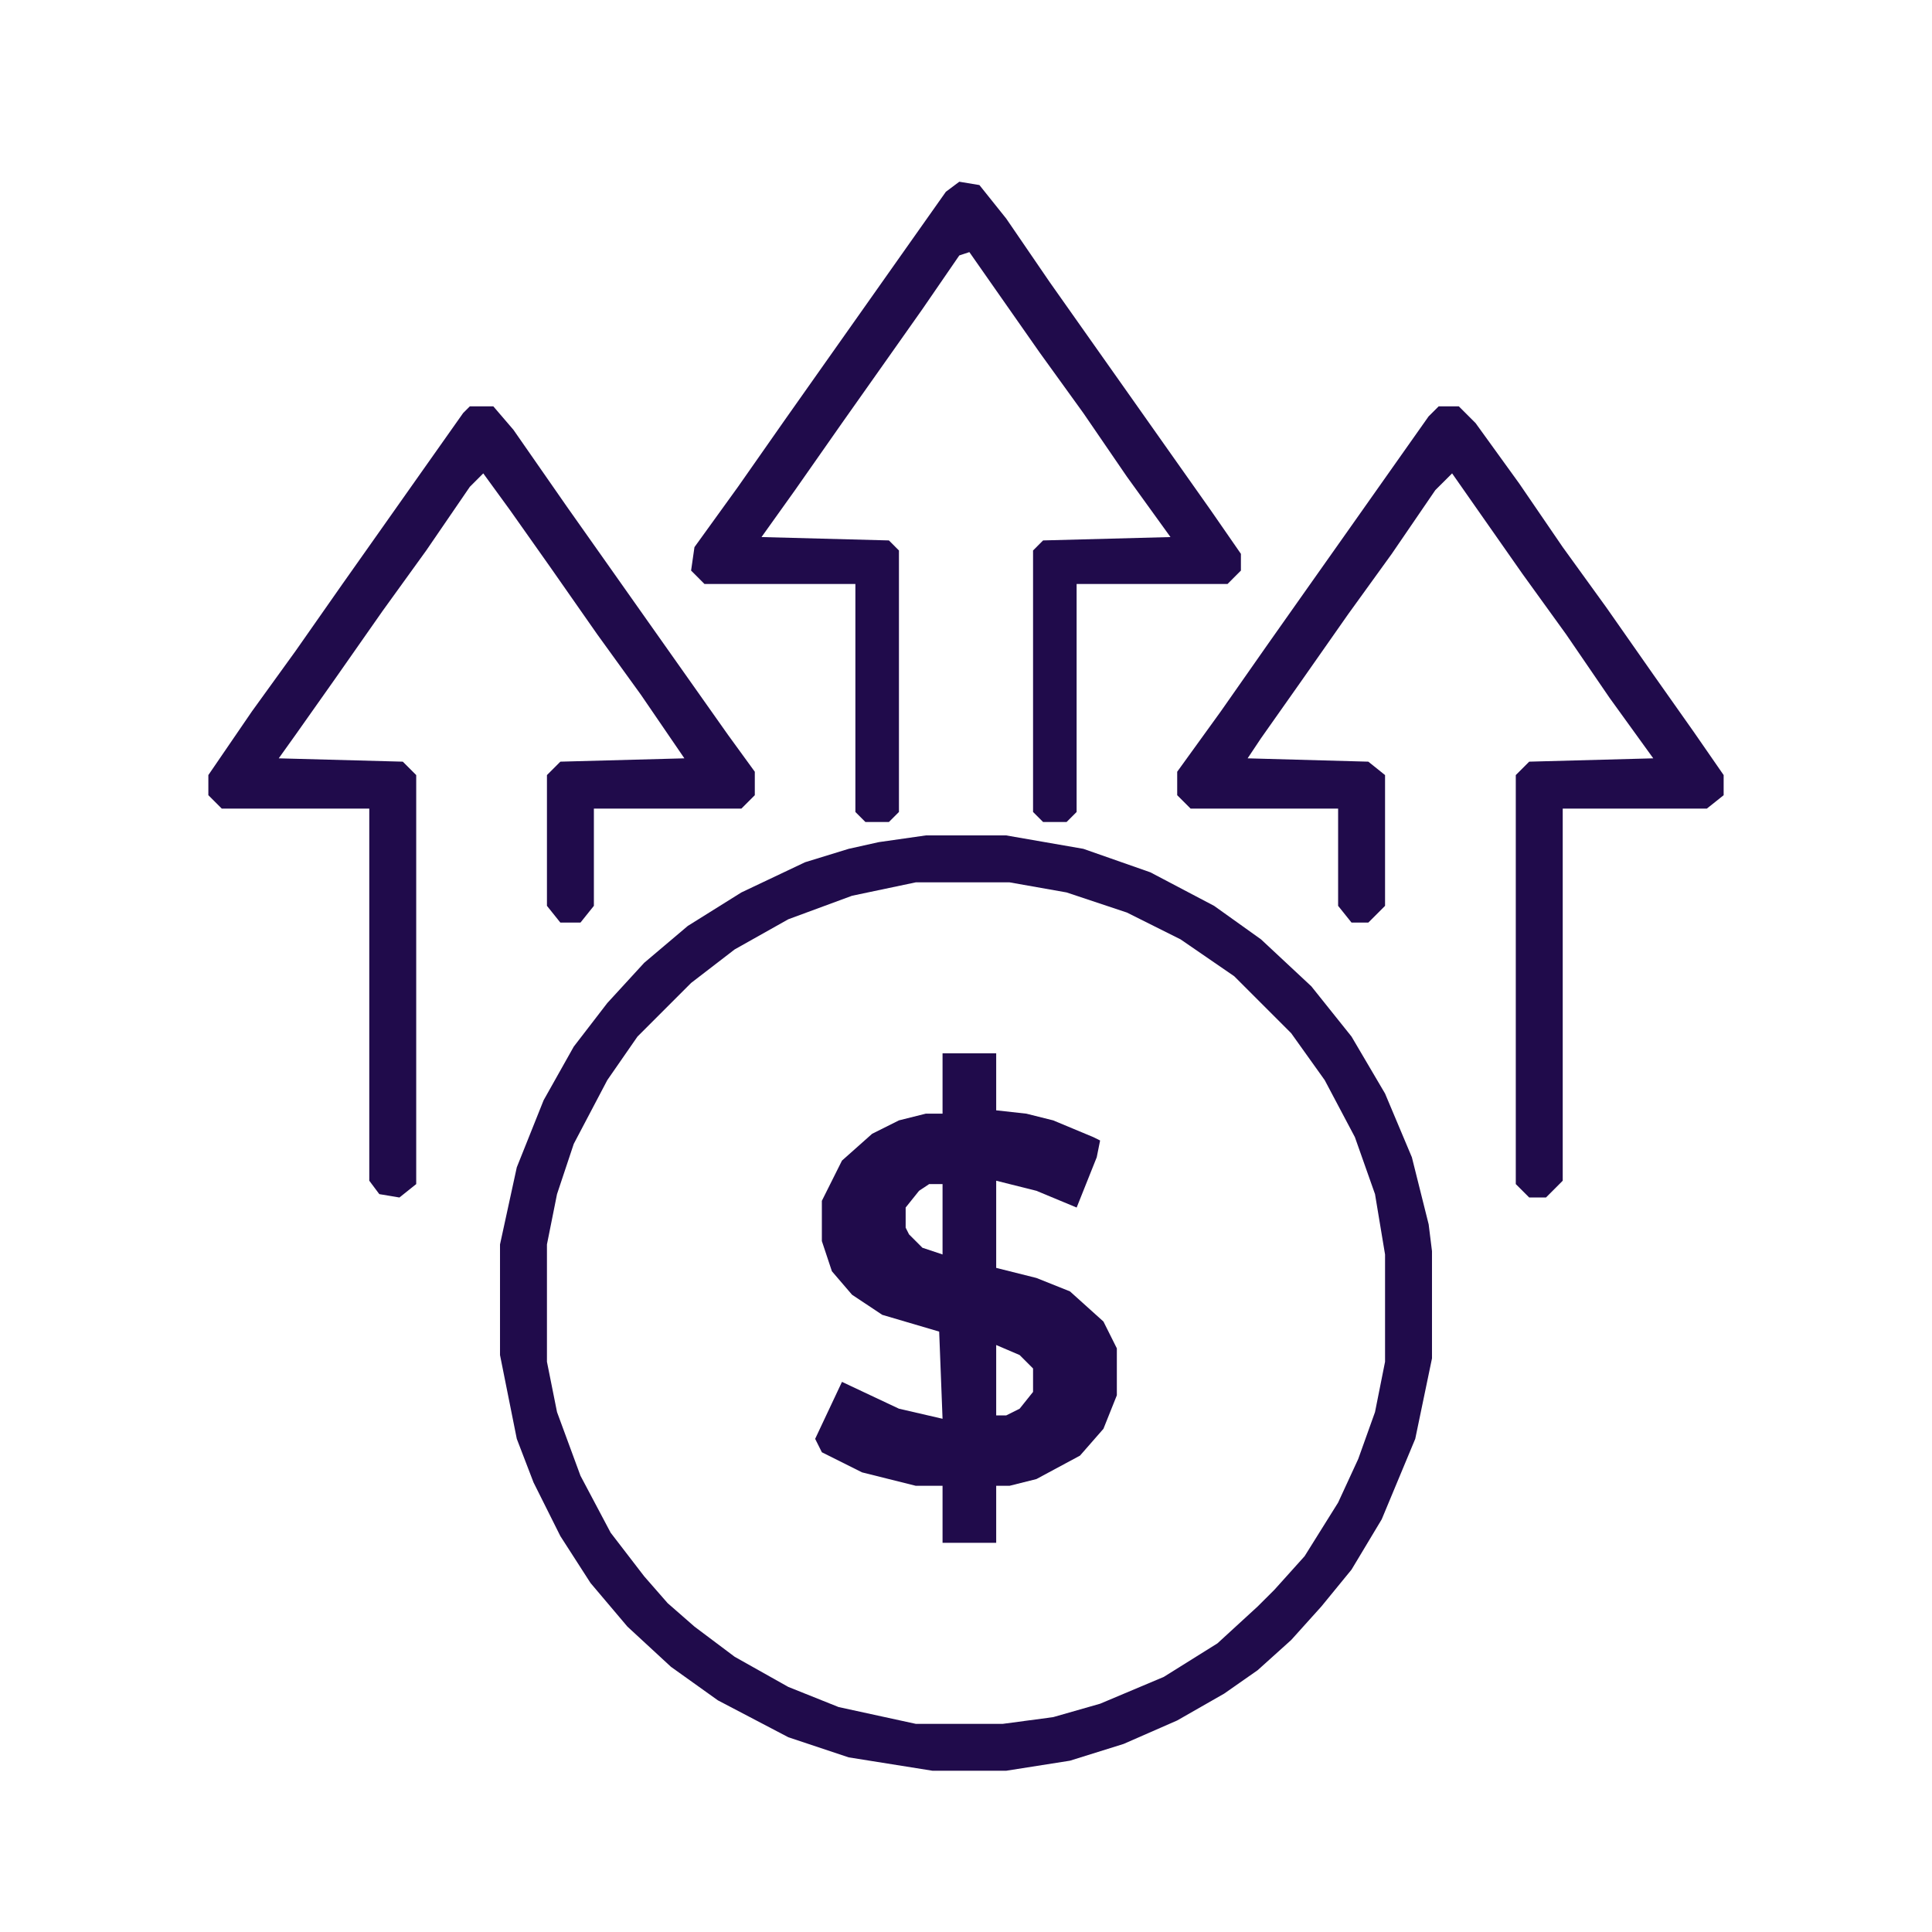 <svg width="51" height="51" viewBox="0 0 51 51" fill="none" xmlns="http://www.w3.org/2000/svg">
<path d="M24.438 22.053H26.562L28.598 22.407L30.367 23.027L32.049 23.912L33.288 24.797L34.615 26.035L35.677 27.363L36.562 28.867L37.27 30.549L37.713 32.319L37.801 33.027V35.858L37.359 37.982L36.474 40.106L35.677 41.434L34.881 42.407L34.084 43.292L33.199 44.089L32.314 44.708L31.075 45.416L29.659 46.036L28.244 46.478L26.562 46.743H24.615L22.403 46.39L20.81 45.859L18.951 44.885L17.712 44L16.562 42.938L15.589 41.788L14.792 40.549L14.084 39.133L13.642 37.982L13.199 35.77V32.85L13.642 30.814L14.35 29.044L15.146 27.628L16.031 26.478L17.005 25.416L18.155 24.443L19.571 23.558L21.252 22.761L22.403 22.407L23.199 22.23L24.438 22.053ZM24.173 23.292L22.491 23.646L20.81 24.266L19.394 25.062L18.244 25.947L16.828 27.363L16.031 28.513L15.146 30.195L14.704 31.522L14.438 32.85V35.947L14.704 37.275L15.323 38.956L16.12 40.46L17.005 41.611L17.624 42.319L18.332 42.938L19.394 43.735L20.81 44.531L22.137 45.062L24.173 45.505H26.474L27.801 45.328L29.04 44.974L30.721 44.266L32.137 43.381L33.199 42.407L33.642 41.965L34.438 41.08L35.323 39.664L35.854 38.513L36.297 37.275L36.562 35.947V33.115L36.297 31.522L35.766 30.018L34.969 28.513L34.084 27.274L32.58 25.77L31.164 24.797L29.748 24.089L28.155 23.558L26.651 23.292H24.173Z" fill="#200B4B"/>
<path d="M12.403 10.726H13.022L13.553 11.345L14.969 13.381L16.031 14.885L17.093 16.39L18.155 17.894L19.217 19.398L19.925 20.372V20.991L19.571 21.345H15.677V23.912L15.323 24.354H14.792L14.438 23.912V20.46L14.792 20.106L18.066 20.018L16.916 18.336L15.765 16.744L14.527 14.973L13.465 13.469L12.757 12.496L12.403 12.85L11.252 14.531L10.102 16.124L8.863 17.894L7.801 19.398L7.358 20.018L10.633 20.106L10.987 20.46V31.257L10.544 31.611L10.013 31.522L9.748 31.168V21.345H5.854L5.5 20.991V20.46L6.65 18.779L7.801 17.186L9.04 15.416L10.102 13.912L11.164 12.407L12.226 10.903L12.403 10.726Z" fill="#200B4B"/>
<path d="M37.978 10.726H38.509L38.951 11.168L40.102 12.761L41.252 14.443L42.403 16.035L43.642 17.805L44.704 19.31L45.5 20.46V20.991L45.057 21.345H41.252V31.168L40.81 31.611H40.367L40.013 31.257V20.46L40.367 20.106L43.642 20.018L42.491 18.425L41.341 16.744L40.19 15.15L38.951 13.381L38.332 12.496L37.889 12.938L36.739 14.62L35.589 16.212L34.349 17.982L33.288 19.487L32.934 20.018L36.12 20.106L36.562 20.46V23.912L36.12 24.354H35.677L35.323 23.912V21.345H31.429L31.075 20.991V20.372L32.226 18.779L33.465 17.009L34.526 15.505L35.589 14L36.65 12.496L37.712 10.991L37.978 10.726Z" fill="#200B4B"/>
<path d="M25.323 4.797L25.854 4.885L26.562 5.77L27.712 7.451L28.774 8.956L29.836 10.46L30.898 11.965L31.96 13.469L32.757 14.62V15.062L32.403 15.416H28.42V21.434L28.155 21.699H27.535L27.27 21.434V14.531L27.535 14.266L30.898 14.177L29.748 12.584L28.597 10.903L27.447 9.31L26.208 7.54L25.589 6.655L25.323 6.743L24.35 8.159L23.288 9.664L22.226 11.168L20.987 12.938L20.102 14.177L23.465 14.266L23.73 14.531V21.434L23.465 21.699H22.845L22.58 21.434V15.416H18.597L18.243 15.062L18.332 14.443L19.482 12.85L20.721 11.08L21.783 9.575L22.845 8.071L23.907 6.566L24.969 5.062L25.323 4.797Z" fill="#200B4B"/>
<path fill-rule="evenodd" clip-rule="evenodd" d="M24.881 27.805H26.297V29.31L27.093 29.398L27.801 29.575L28.863 30.018L29.04 30.106L28.951 30.549L28.421 31.876L27.358 31.434L26.297 31.168V33.469L27.358 33.735L28.244 34.089L29.128 34.885L29.482 35.593V36.832L29.128 37.717L28.509 38.425L27.358 39.044L26.651 39.221H26.297V40.726H24.881V39.221H24.173L22.757 38.867L21.695 38.336L21.518 37.982L22.226 36.478L23.73 37.186L24.881 37.452L24.792 35.151L23.288 34.708L22.491 34.177L21.96 33.558L21.695 32.761V31.699L22.226 30.637L23.022 29.929L23.73 29.575L24.438 29.398H24.881V27.805ZM24.527 31.257H24.881V33.115L24.35 32.938L23.996 32.584L23.907 32.407V31.876L24.261 31.434L24.527 31.257ZM26.916 35.77L26.297 35.505V37.363H26.562L26.916 37.186L27.27 36.743V36.124L26.916 35.77Z" fill="#200B4B"/>
</svg>
